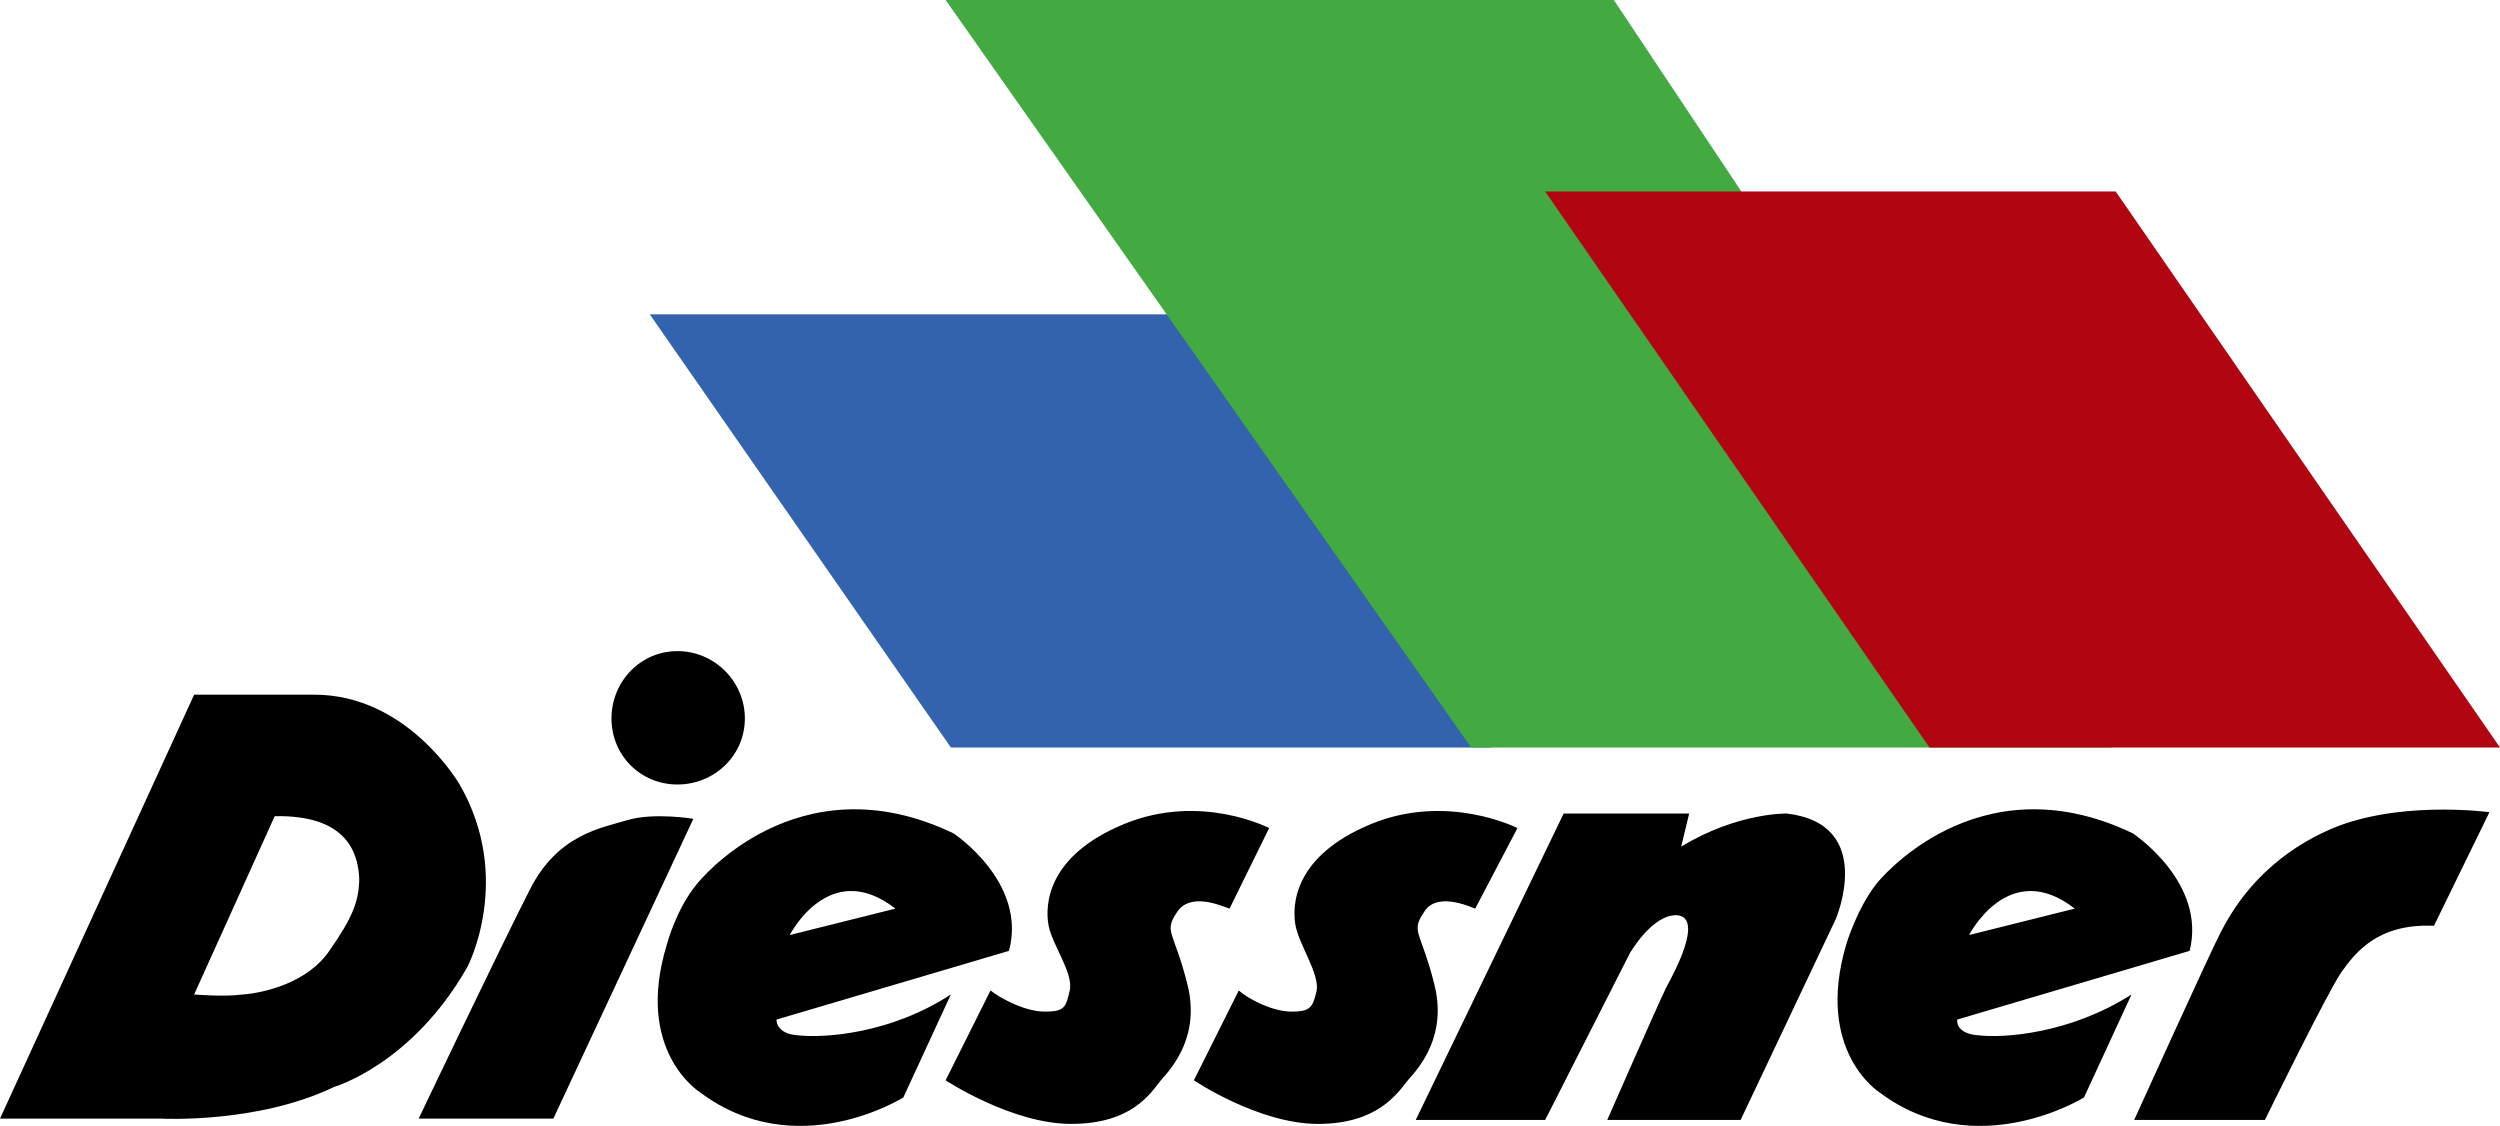 <?xml version="1.0" encoding="UTF-8"?> <svg xmlns="http://www.w3.org/2000/svg" xmlns:xlink="http://www.w3.org/1999/xlink" xmlns:xodm="http://www.corel.com/coreldraw/odm/2003" xml:space="preserve" width="189.904mm" height="85.526mm" version="1.1" style="shape-rendering:geometricPrecision; text-rendering:geometricPrecision; image-rendering:optimizeQuality; fill-rule:evenodd; clip-rule:evenodd" viewBox="0 0 189.903 85.525"> <defs> <style type="text/css"> .fil2 {fill:#B10612} .fil1 {fill:#42AA40} .fil0 {fill:#3363AE} .fil3 {fill:black} </style> </defs> <g id="Layer_x0020_1">  <g id="_726501968"> <polygon class="fil0" points="72.23,56.781 113.259,56.781 89.786,23.877 49.357,23.877 "></polygon> <polygon class="fil1" points="71.829,0 122.589,0 160.41,56.781 111.755,56.781 "></polygon> <polygon class="fil2" points="160.711,14.546 189.903,56.781 146.565,56.781 117.373,14.546 "></polygon> <path class="fil3" d="M23.876 52.768c7.122,0 11.036,6.822 11.036,6.822 4.113,7.122 0.602,13.842 0.602,13.842 -4.213,7.424 -10.132,9.13 -10.132,9.13 -5.818,2.809 -13.142,2.409 -13.142,2.409l-12.24 0 14.747 -32.203 9.13 0zm-3.009 9.229l0 0 -6.12 13.543c0,0 2.207,0.2 3.712,0 1.404,-0.1 4.916,-0.803 6.621,-3.409 1.605,-2.307 2.207,-3.613 2.207,-5.418 -0.1,-2.207 -1.204,-4.816 -6.42,-4.715zm10.934 22.974l0 0 10.232 0 10.635 -22.774c0,0 -3.009,-0.501 -5.016,0.102 -2.006,0.601 -5.316,1.102 -7.423,5.316 -2.107,4.112 -8.427,17.356 -8.427,17.356zm21.167 -17.857l0 0c0,0 7.525,-9.532 19.463,-3.812 0,0 5.617,3.711 4.212,8.927l-17.656 5.218c0,0 -0.101,1.103 1.705,1.204 1.907,0.2 6.922,-0.102 11.537,-3.11l-3.612 7.825c0,0 -8.125,5.117 -15.449,-0.401 0,0 -5.015,-3.11 -2.507,-11.236 0,-0.001 0.702,-2.709 2.306,-4.615zm15.048 1.905l0 0c-5.016,-3.912 -8.026,2.007 -8.026,2.007l8.026 -2.007zm74.536 -1.905l0 0c0,0 7.524,-9.532 19.463,-3.812 0,0 5.616,3.711 4.312,8.927l-17.654 5.218c0,0 -0.203,1.103 1.704,1.204 1.806,0.2 6.822,-0.102 11.537,-3.11l-3.613 7.825c0,0 -8.225,5.117 -15.549,-0.401 0,0 -4.915,-3.11 -2.507,-11.236 0,-0.001 0.803,-2.709 2.307,-4.615zm15.048 1.905l0 0c-5.015,-3.912 -8.025,2.007 -8.025,2.007l8.025 -2.007zm-82.361 6.22l0 0 -3.41 6.822c0,0 5.017,3.311 9.53,3.311 4.614,0 6.019,-2.307 6.822,-3.311 0.902,-1.003 3.009,-3.409 2.007,-7.323 -1.004,-4.013 -1.806,-3.912 -0.803,-5.416 1.003,-1.606 3.411,-0.501 4.013,-0.302l3.008 -6.12c0,0 -5.216,-2.708 -11.034,-0.3 -5.818,2.407 -6.019,6.118 -5.718,7.723 0.3,1.504 1.905,3.611 1.605,4.915 -0.3,1.304 -0.401,1.605 -1.905,1.605 -1.406,0 -3.212,-0.902 -4.114,-1.605zm18.86 0l0 0c0.803,0.703 2.608,1.605 4.013,1.605 1.406,0 1.606,-0.301 1.907,-1.605 0.2,-1.304 -1.304,-3.411 -1.606,-4.915 -0.302,-1.606 -0.099,-5.317 5.72,-7.723 5.817,-2.409 11.134,0.3 11.134,0.3l-3.21 6.12c-0.503,-0.2 -3.01,-1.304 -3.912,0.302 -1.003,1.504 -0.202,1.404 0.801,5.416 1.003,3.914 -1.102,6.321 -2.007,7.323 -0.801,1.004 -2.307,3.311 -6.822,3.311 -4.515,0 -9.429,-3.311 -9.429,-3.311l3.411 -6.822zm24.678 -13.441l0 0 -11.235 23.273 9.832 0 6.419 -12.639c0,0 1.708,-3.011 3.613,-2.91 2.007,0.2 -0.2,4.314 -0.803,5.418 -0.601,1.204 -4.514,10.13 -4.514,10.13l10.132 0 7.222 -15.247c0,0 3.11,-7.222 -3.71,-8.025 0,0 -3.712,-0.102 -8.025,2.508l0.603 -2.508 -9.533 0 0 -0.001zm43.338 23.272l0 0 9.931 0c0,0 4.816,-9.832 5.819,-11.235 1.003,-1.403 2.709,-3.711 7.022,-3.511l4.212 -8.628c0,0 -7.324,-1.003 -12.54,1.504 -5.116,2.409 -7.123,6.219 -7.825,7.524 -0.702,1.304 -6.619,14.346 -6.619,14.346zm-110.651 -35.611l0 0c-2.809,0 -5.015,2.307 -5.015,5.115 0,2.81 2.206,5.017 5.015,5.017 2.809,0 5.117,-2.209 5.117,-5.017 0,-2.808 -2.308,-5.115 -5.117,-5.115z"></path> </g> </g> </svg> 